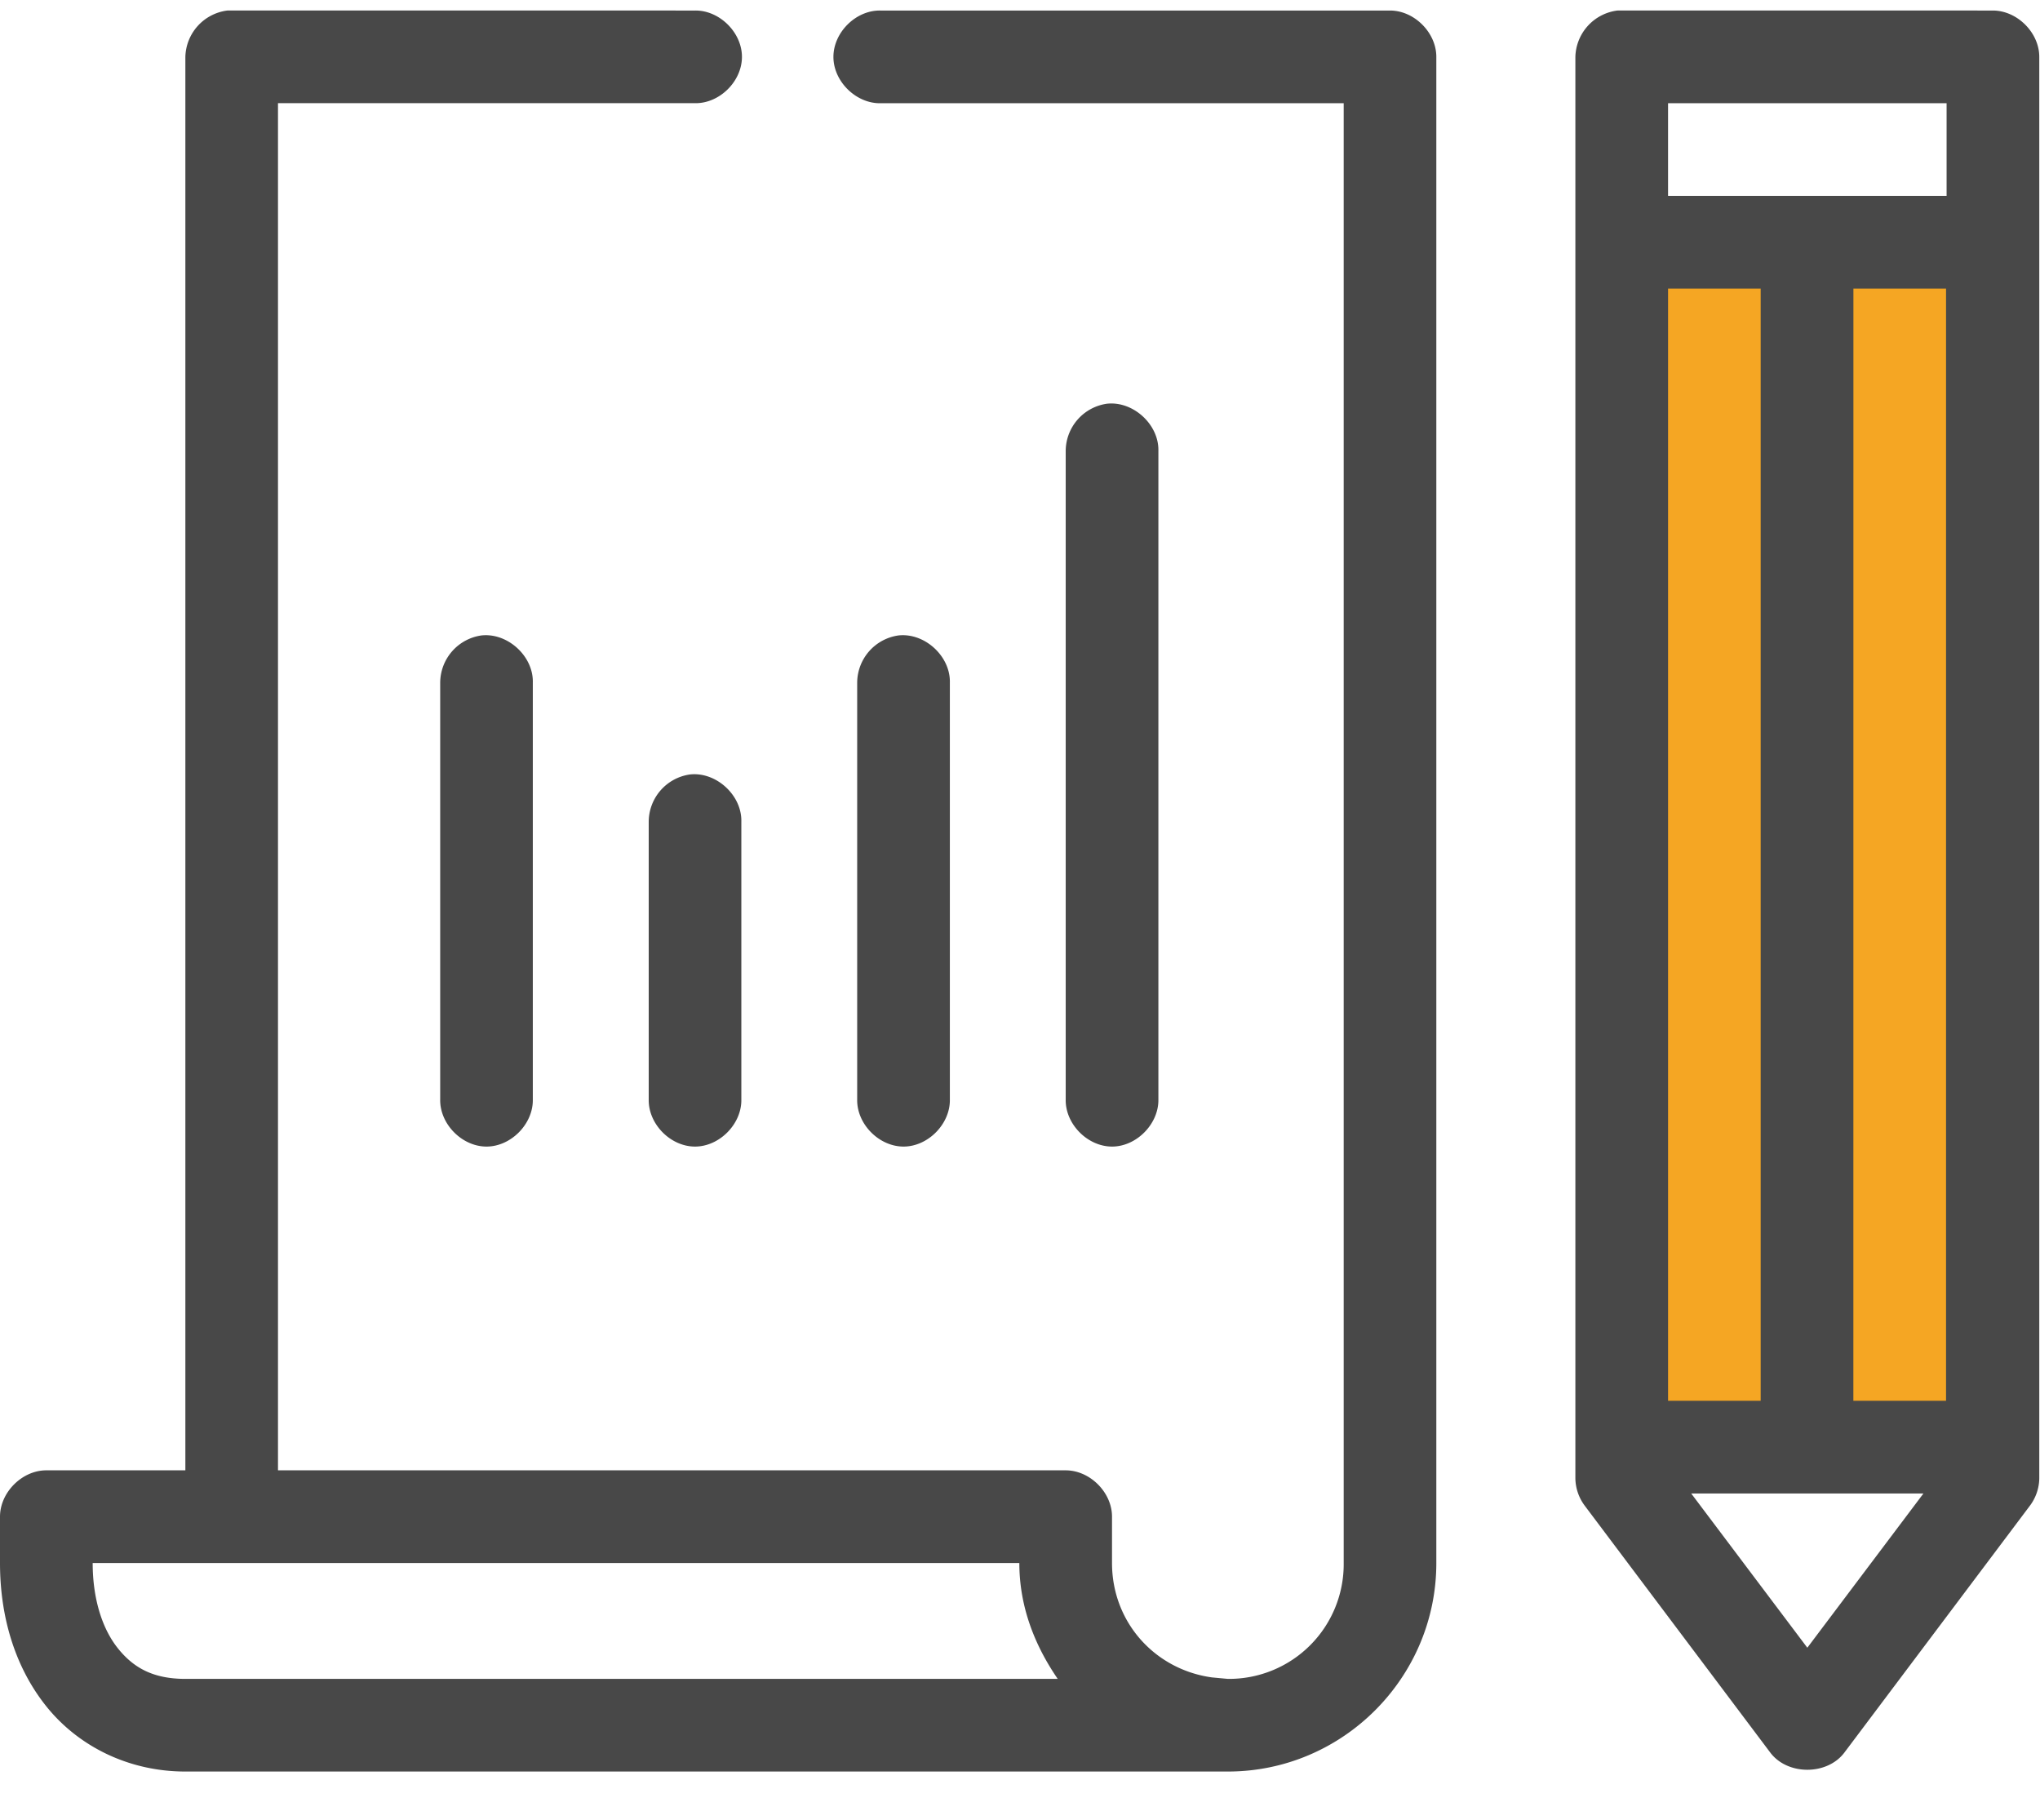 <svg xmlns="http://www.w3.org/2000/svg" xmlns:xlink="http://www.w3.org/1999/xlink" width="37" height="33" viewBox="0 0 37 33"><defs><path id="l9bqa" d="M873.81 1385.55v-21.29h6.39v21.29z"/><path id="l9bqb" d="M846.14 1389.893c.28.348.633.552 1.222.552h15.822c-.418-.609-.696-1.311-.696-2.101h-16.807c0 .66.179 1.202.46 1.55zm30.64-.013l2.106-2.797h-4.212zm-19.334-14.982v5.042c.007.442-.396.852-.84.852-.445 0-.847-.408-.84-.852v-5.042a.87.87 0 0 1 .748-.854c.475-.052.943.376.932.854zm3.782-2.521v7.563c.007.442-.396.852-.84.852-.445 0-.848-.408-.841-.852v-7.563a.87.87 0 0 1 .749-.854c.475-.052.943.376.932.854zm-7.564 0v7.563c.007.442-.396.852-.84.852-.444 0-.847-.408-.84-.852v-7.563a.87.87 0 0 1 .748-.854c.475-.052.944.376.932.854zm11.346-4.202v11.765c.006.442-.397.852-.84.852-.445 0-.848-.408-.841-.852v-11.765a.87.87 0 0 1 .748-.854c.475-.052.944.376.933.854zm12.605 17.227h1.681v-20.169h-1.68zm-3.361 0h1.68v-20.169h-1.68zm0-21.85h5.052v-1.68h-5.052zm5.891-3.361c.44 0 .842.4.842.84v25.777a.849.849 0 0 1-.171.498l-3.366 4.478c-.313.412-1.027.412-1.34 0l-3.366-4.478a.849.849 0 0 1-.171-.498v-25.777a.87.87 0 0 1 .762-.84c.027-.002 6.81 0 6.81 0zm-23.54 0c.443-.007.852.396.852.84 0 .445-.407.847-.851.84h-7.564v24.792h14.287c.44 0 .84.4.84.84v.84c0 1.08.783 1.933 1.812 2.075l.29.027a2.08 2.08 0 0 0 2.1-2.101v-26.472h-8.404c-.442.006-.851-.396-.851-.84 0-.445.407-.848.851-.841h9.244c.44 0 .84.4.84.84v27.313c0 2.081-1.7 3.781-3.78 3.781h-18.91c-1.039 0-1.947-.466-2.52-1.181-.574-.716-.841-1.633-.841-2.6v-.84c0-.44.4-.841.84-.841h2.522v-25.632a.87.87 0 0 1 .76-.84c.027-.002 8.484 0 8.484 0z"/></defs><g><g transform="translate(-844 -1360)"><g><use fill="#f5a623" xlink:href="#l9bqa"/></g><g><use fill="#484848" xlink:href="#l9bqb"/></g></g></g></svg>